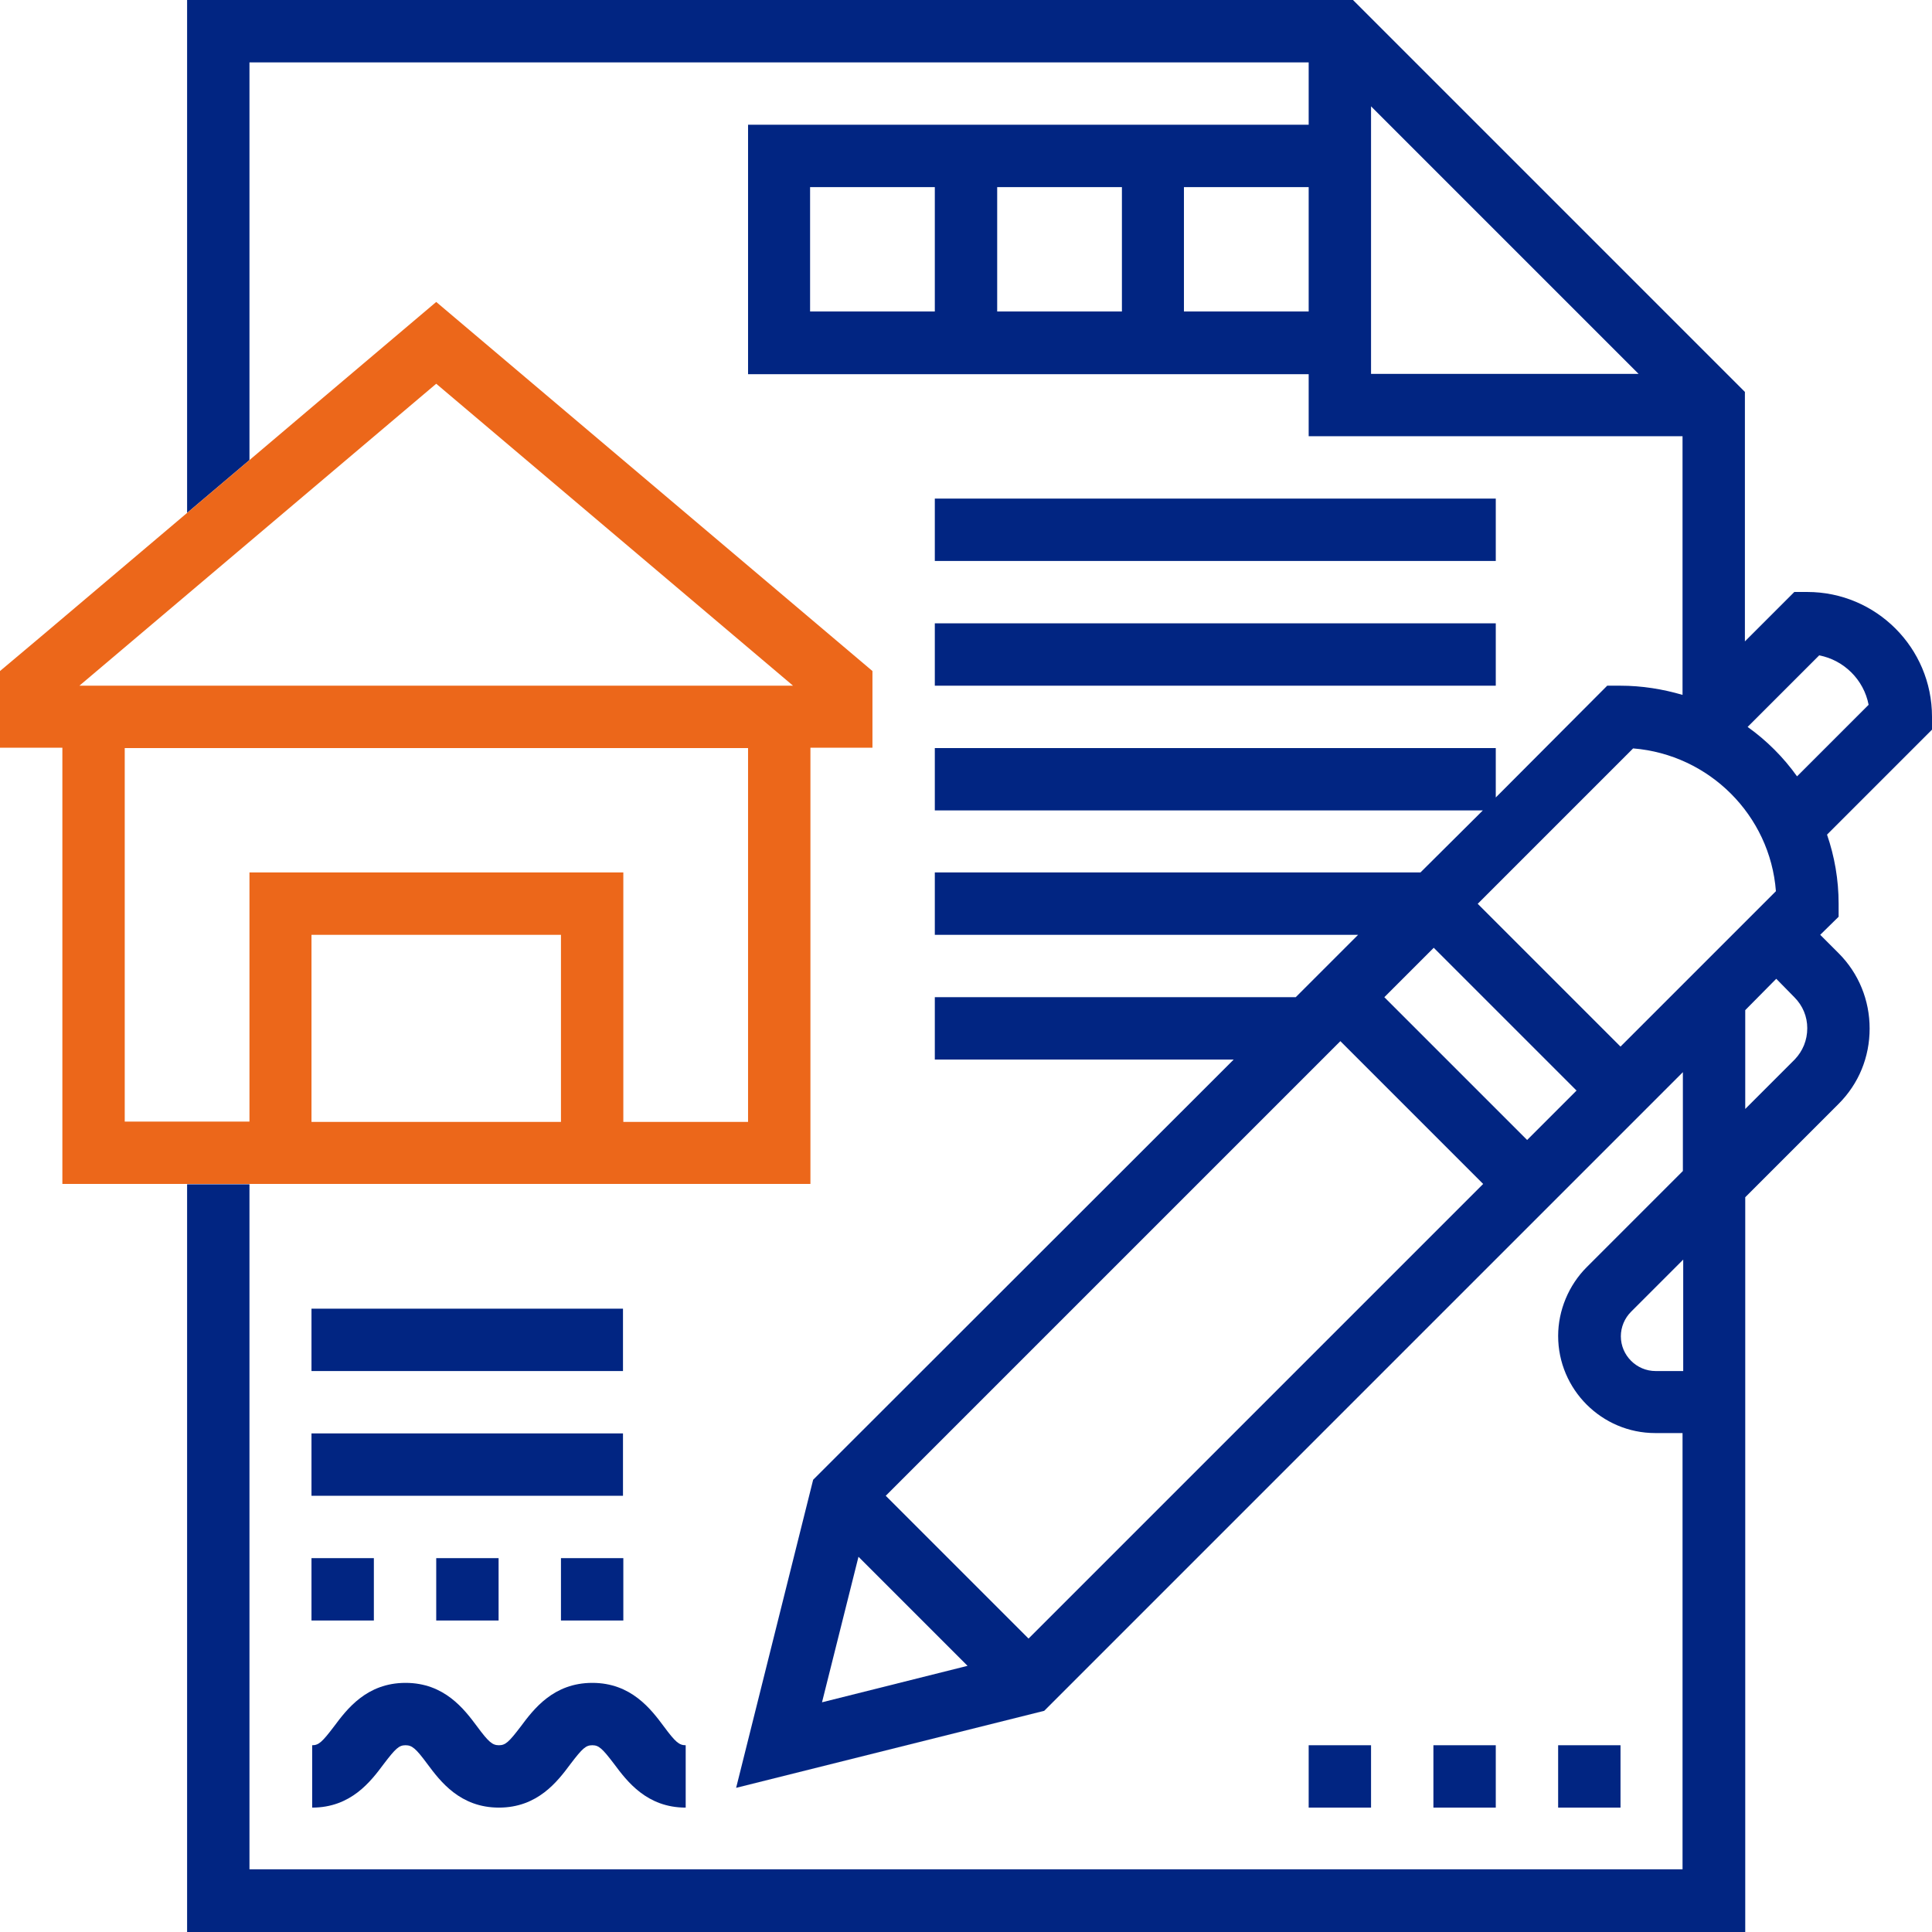 <?xml version="1.0" encoding="utf-8"?>
<!-- Generator: Adobe Illustrator 23.1.1, SVG Export Plug-In . SVG Version: 6.00 Build 0)  -->
<svg version="1.1" id="Calque_1" xmlns="http://www.w3.org/2000/svg" xmlns:xlink="http://www.w3.org/1999/xlink" x="0px" y="0px"
	 viewBox="0 0 566.9 566.9" style="enable-background:new 0 0 566.9 566.9;" xml:space="preserve">
<style type="text/css">
	.st0{fill:#012582;}
	.st1{fill:#EC671A;}
</style>
<path class="st0" d="M566.9,210.3c0-20.2-16.4-36.6-36.6-36.6h-3.8l-14.5,14.5v-73.2L397,0H54.9v150.5L73.2,135V18.3H384v18.3H219.5
	v73.2H384V128h109.7v75.9c-5.8-1.7-11.9-2.7-18.3-2.7h-3.8L438.9,234v-14.5H274.3v18.3h160.8L416.8,256H274.3v18.3h124.2l-18.3,18.3
	H274.3v18.3H362L238.6,434.2L216,524.6l90.4-22.6l187.4-187.4v29l-28.2,28.2c-5.3,5.3-8.4,12.7-8.4,20.2c0,15.7,12.8,28.5,28.5,28.5
	h8v128H73.2V347.5H54.9v219.4h457.2V351.3l27.4-27.4c5.9-5.9,9.1-13.7,9.1-22.1c0-8.3-3.2-16.2-9.1-22.1l-5.4-5.4l5.4-5.3v-3.8
	c0-7.1-1.2-13.9-3.4-20.3l30.8-30.8V210.3z M274.3,91.4h-36.6V54.9h36.6V91.4z M329.2,91.4h-36.6V54.9h36.6V91.4z M384,91.4h-36.6
	V54.9H384V91.4z M402.3,109.7V31.2l78.5,78.5H402.3z M493.8,402.3h-8c-5.6,0-10.2-4.6-10.2-10.2c0-2.7,1.1-5.3,3-7.2l15.3-15.3
	V402.3z M241.2,499.5l10.7-42.7l32,32L241.2,499.5z M301.8,480.8l-41.9-41.9l133.4-133.4l41.9,41.9L301.8,480.8z M448.1,334.5
	l-41.9-41.9l14.5-14.5l41.9,41.9L448.1,334.5z M475.5,307.1l-41.9-41.9l45.6-45.6c22.3,1.8,40.2,19.6,41.9,41.9L475.5,307.1z
	 M526.6,310.9l-14.5,14.5v-29l9.1-9.2l5.3,5.4c2.5,2.5,3.8,5.7,3.8,9.1C530.3,305.2,529,308.4,526.6,310.9z M527.3,227.8
	c-4-5.6-8.9-10.5-14.5-14.5l21-21c7.3,1.4,13.1,7.2,14.5,14.5L527.3,227.8z"/>
<path class="st1" d="M128,88.6l-33.8,28.6L73.2,135l-18.3,15.5l-42.3,35.8L0,196.9v22.5h18.3v128h219.5v-128H256v-22.5L128,88.6z
	 M164.6,329.2H91.4v-54.9h73.2V329.2z M219.5,329.2h-36.6V256H73.2v73.1H36.6V219.5h182.9V329.2z M23.3,201.2L128,112.6l104.7,88.6
	H23.3z"/>
<path class="st0" d="M194.8,506.6c-3.8-5.1-9.6-12.8-21-12.8s-17.2,7.7-21,12.8c-3.5,4.6-4.5,5.5-6.4,5.5c-1.9,0-3-0.9-6.4-5.5
	c-3.8-5.1-9.6-12.8-21-12.8c-11.4,0-17.2,7.7-21,12.8c-3.5,4.6-4.5,5.5-6.4,5.5v18.3c11.4,0,17.2-7.7,21-12.8
	c3.5-4.6,4.5-5.5,6.4-5.5c1.9,0,3,0.9,6.4,5.5c3.8,5.1,9.6,12.8,21,12.8s17.2-7.7,21-12.8c3.5-4.6,4.5-5.5,6.4-5.5
	c1.9,0,2.9,0.9,6.4,5.5c3.8,5.1,9.6,12.8,21,12.8v-18.3C199.3,512.1,198.2,511.2,194.8,506.6L194.8,506.6z M194.8,506.6"/>
<rect x="128" y="457.2" class="st0" width="18.3" height="18.3"/>
<rect x="164.6" y="457.2" class="st0" width="18.3" height="18.3"/>
<rect x="91.4" y="457.2" class="st0" width="18.3" height="18.3"/>
<rect x="91.4" y="420.6" class="st0" width="91.4" height="18.3"/>
<rect x="91.4" y="384" class="st0" width="91.4" height="18.3"/>
<rect x="274.3" y="146.3" class="st0" width="164.6" height="18.3"/>
<rect x="274.3" y="182.9" class="st0" width="164.6" height="18.3"/>
<rect x="457.2" y="512.1" class="st0" width="18.3" height="18.3"/>
<rect x="384" y="512.1" class="st0" width="18.3" height="18.3"/>
<rect x="420.6" y="512.1" class="st0" width="18.3" height="18.3"/>
</svg>
